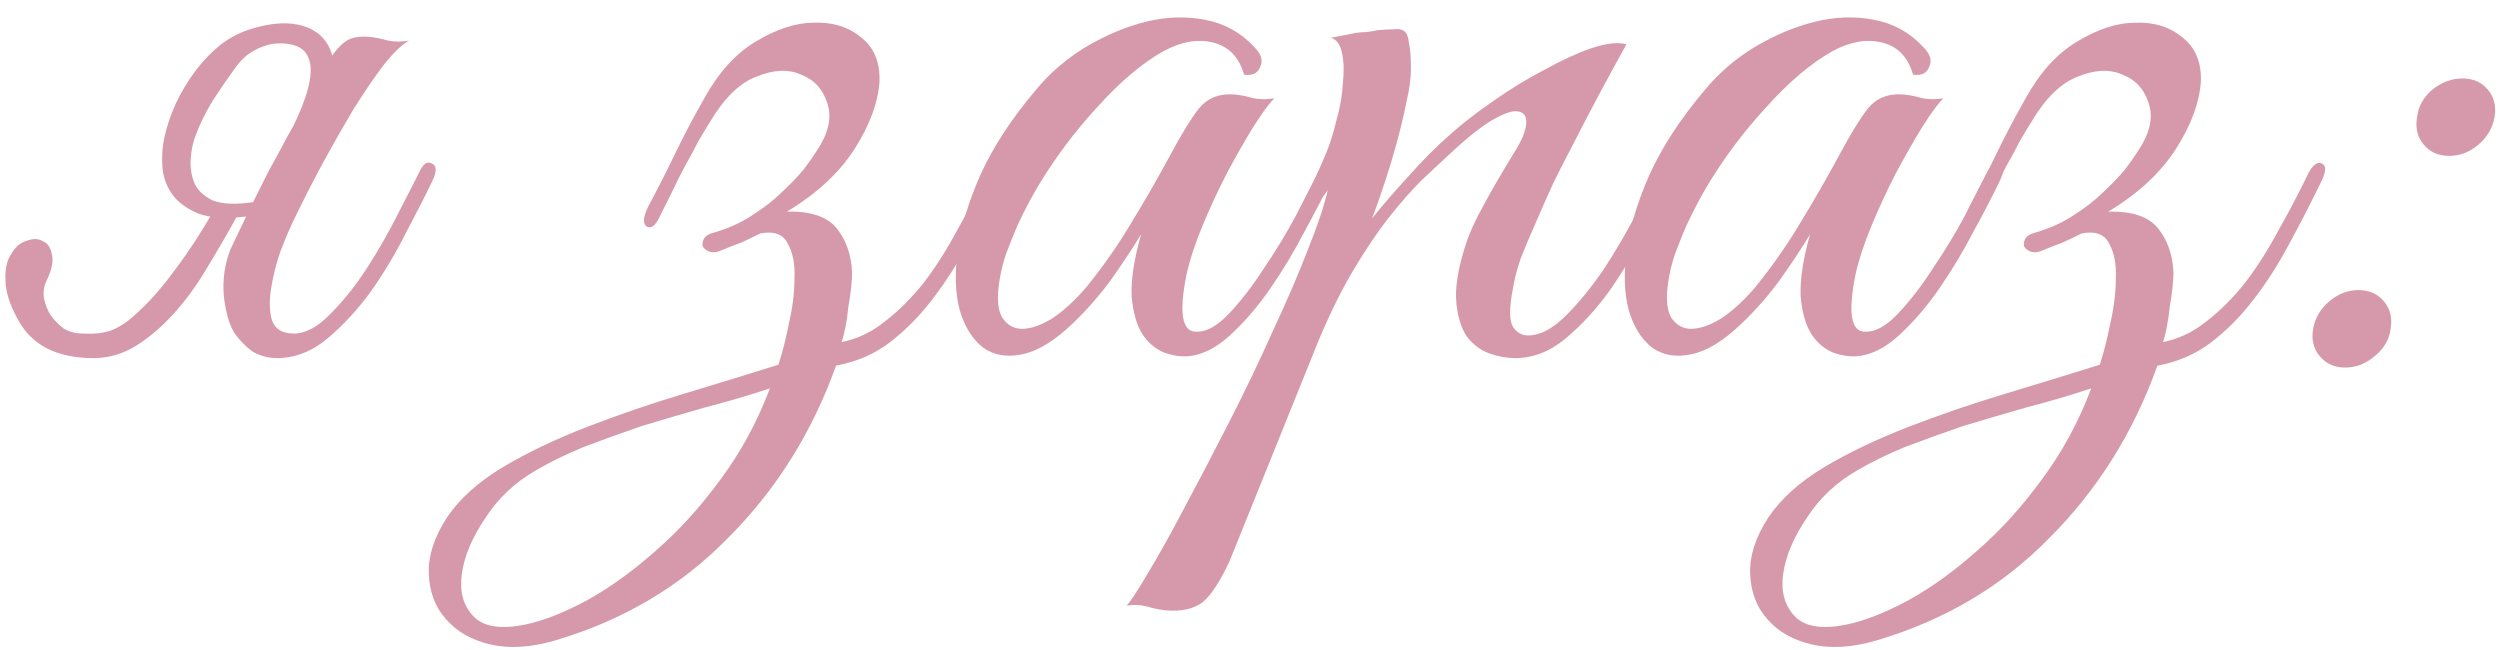 <?xml version="1.0" encoding="UTF-8"?> <svg xmlns="http://www.w3.org/2000/svg" width="127" height="33" viewBox="0 0 127 33" fill="none"><path d="M14.968 11.088C14.744 11.536 14.504 12.096 14.248 12.768C14.024 13.408 13.864 14.048 13.768 14.688C13.672 15.296 13.688 15.824 13.816 16.272C13.976 16.72 14.344 16.944 14.92 16.944C15.528 16.944 16.152 16.608 16.792 15.936C17.464 15.264 18.088 14.48 18.664 13.584C19.24 12.688 19.752 11.792 20.2 10.896C20.68 9.968 21.048 9.248 21.304 8.736C21.496 8.32 21.704 8.176 21.928 8.304C22.184 8.4 22.2 8.688 21.976 9.168C21.624 9.904 21.176 10.784 20.632 11.808C20.12 12.832 19.528 13.824 18.856 14.784C18.184 15.712 17.448 16.512 16.648 17.184C15.848 17.856 14.984 18.192 14.056 18.192C13.672 18.192 13.288 18.096 12.904 17.904C12.552 17.68 12.216 17.344 11.896 16.896C11.64 16.48 11.464 15.856 11.368 15.024C11.304 14.192 11.416 13.408 11.704 12.672C12.088 11.872 12.424 11.168 12.712 10.56C13.032 9.92 13.336 9.312 13.624 8.736C13.944 8.16 14.264 7.568 14.584 6.96C14.936 6.352 15.32 5.664 15.736 4.896C16.056 4.32 16.312 3.84 16.504 3.456C16.728 3.04 16.936 2.72 17.128 2.496C17.352 2.24 17.576 2.064 17.8 1.968C18.056 1.872 18.376 1.84 18.76 1.872C19.08 1.904 19.4 1.968 19.72 2.064C20.072 2.128 20.424 2.128 20.776 2.064C20.424 2.256 19.992 2.672 19.48 3.312C19 3.952 18.488 4.704 17.944 5.568C17.432 6.432 16.904 7.36 16.36 8.352C15.848 9.312 15.384 10.224 14.968 11.088ZM8.344 7.008C8.472 6.432 8.664 5.856 8.92 5.28C9.208 4.672 9.544 4.112 9.928 3.6C10.312 3.088 10.744 2.64 11.224 2.256C11.736 1.872 12.28 1.6 12.856 1.44C13.72 1.184 14.472 1.12 15.112 1.248C15.752 1.376 16.232 1.664 16.552 2.112C16.872 2.56 17.016 3.168 16.984 3.936C16.984 4.704 16.744 5.584 16.264 6.576C15.56 7.44 14.984 8.096 14.536 8.544C14.152 8.928 13.864 9.152 13.672 9.216C13.48 9.28 13.592 8.928 14.008 8.16C14.424 7.392 14.792 6.656 15.112 5.952C15.432 5.248 15.64 4.624 15.736 4.08C15.832 3.536 15.784 3.104 15.592 2.784C15.4 2.432 15 2.24 14.392 2.208C13.944 2.176 13.496 2.272 13.048 2.496C12.632 2.688 12.264 3.008 11.944 3.456C11.592 3.936 11.208 4.496 10.792 5.136C10.408 5.776 10.12 6.368 9.928 6.912C9.8 7.232 9.72 7.616 9.688 8.064C9.656 8.512 9.72 8.928 9.88 9.312C10.04 9.664 10.344 9.952 10.792 10.176C11.272 10.368 11.96 10.4 12.856 10.272C13.304 10.208 13.528 10.304 13.528 10.56C13.528 10.784 13.208 10.928 12.568 10.992C11.512 11.12 10.68 11.072 10.072 10.848C9.464 10.592 9.016 10.256 8.728 9.84C8.44 9.424 8.28 8.96 8.248 8.448C8.216 7.936 8.248 7.456 8.344 7.008ZM12.088 10.896C11.576 11.824 11.048 12.736 10.504 13.632C9.992 14.496 9.432 15.264 8.824 15.936C8.216 16.608 7.576 17.152 6.904 17.568C6.232 17.984 5.512 18.192 4.744 18.192C2.888 18.192 1.608 17.536 0.904 16.224C0.488 15.456 0.28 14.8 0.28 14.256C0.248 13.68 0.344 13.232 0.568 12.912C0.76 12.56 1.016 12.336 1.336 12.24C1.656 12.112 1.928 12.112 2.152 12.24C2.408 12.336 2.568 12.56 2.632 12.912C2.728 13.264 2.632 13.728 2.344 14.304C2.216 14.592 2.184 14.896 2.248 15.216C2.312 15.504 2.424 15.776 2.584 16.032C2.776 16.288 3 16.512 3.256 16.704C3.544 16.864 3.864 16.944 4.216 16.944C4.76 16.976 5.224 16.928 5.608 16.8C6.024 16.64 6.408 16.4 6.76 16.08C7.496 15.44 8.2 14.656 8.872 13.728C9.576 12.8 10.216 11.824 10.792 10.8C10.856 10.736 11.08 10.736 11.464 10.8C11.624 10.832 11.832 10.864 12.088 10.896Z" fill="#D699AB"></path><path d="M50.823 9.168C50.279 10.288 49.719 11.376 49.143 12.432C48.599 13.456 47.991 14.4 47.319 15.264C46.679 16.096 45.959 16.816 45.159 17.424C44.391 18 43.495 18.384 42.471 18.576C41.255 21.968 39.431 24.88 36.999 27.312C34.599 29.776 31.655 31.52 28.167 32.544C26.951 32.896 25.863 32.96 24.903 32.736C23.943 32.512 23.191 32.08 22.647 31.44C22.103 30.832 21.815 30.064 21.783 29.136C21.751 28.24 22.055 27.296 22.695 26.304C23.335 25.344 24.295 24.48 25.575 23.712C26.823 22.976 28.231 22.304 29.799 21.696C31.367 21.088 32.999 20.528 34.695 20.016C36.391 19.504 38.007 19.008 39.543 18.528C39.735 17.952 39.911 17.264 40.071 16.464C40.263 15.632 40.359 14.864 40.359 14.16C40.391 13.424 40.279 12.832 40.023 12.384C39.799 11.904 39.335 11.728 38.631 11.856C38.311 12.016 37.975 12.176 37.623 12.336C37.271 12.464 36.903 12.608 36.519 12.768C36.327 12.832 36.151 12.832 35.991 12.768C35.863 12.704 35.767 12.624 35.703 12.528C35.671 12.4 35.687 12.272 35.751 12.144C35.815 12.016 35.943 11.92 36.135 11.856C36.935 11.632 37.623 11.328 38.199 10.944C38.807 10.56 39.319 10.16 39.735 9.744C40.183 9.328 40.551 8.944 40.839 8.592C41.127 8.208 41.351 7.888 41.511 7.632C42.087 6.768 42.263 5.984 42.039 5.28C41.815 4.544 41.367 4.048 40.695 3.792C40.055 3.504 39.303 3.536 38.439 3.888C37.575 4.208 36.775 4.992 36.039 6.24C35.879 6.496 35.687 6.816 35.463 7.2C35.271 7.584 35.047 8 34.791 8.448C34.567 8.864 34.343 9.312 34.119 9.792C33.895 10.24 33.687 10.656 33.495 11.04C33.303 11.456 33.095 11.616 32.871 11.52C32.647 11.392 32.663 11.056 32.919 10.512C33.367 9.68 33.815 8.8 34.263 7.872C34.711 6.944 35.207 6 35.751 5.04C36.487 3.696 37.367 2.72 38.391 2.112C39.447 1.472 40.439 1.152 41.367 1.152C42.327 1.12 43.127 1.376 43.767 1.92C44.407 2.432 44.711 3.168 44.679 4.128C44.615 5.184 44.199 6.32 43.431 7.536C42.663 8.752 41.511 9.824 39.975 10.752C41.191 10.72 42.039 11.008 42.519 11.616C42.999 12.224 43.255 12.976 43.287 13.872C43.287 14.032 43.271 14.272 43.239 14.592C43.207 14.912 43.159 15.248 43.095 15.6C43.063 15.952 43.015 16.288 42.951 16.608C42.887 16.928 42.823 17.184 42.759 17.376C43.559 17.216 44.295 16.864 44.967 16.32C45.671 15.776 46.327 15.12 46.935 14.352C47.543 13.552 48.103 12.672 48.615 11.712C49.159 10.752 49.671 9.776 50.151 8.784C50.375 8.368 50.599 8.208 50.823 8.304C51.047 8.4 51.047 8.688 50.823 9.168ZM39.111 19.728C38.055 20.08 36.967 20.4 35.847 20.688C34.727 21.008 33.639 21.328 32.583 21.648C31.559 22 30.583 22.352 29.655 22.704C28.727 23.088 27.911 23.488 27.207 23.904C26.151 24.512 25.303 25.312 24.663 26.304C23.991 27.296 23.591 28.24 23.463 29.136C23.335 30.032 23.527 30.752 24.039 31.296C24.551 31.84 25.431 31.984 26.679 31.728C27.607 31.536 28.663 31.12 29.847 30.48C30.999 29.84 32.151 29.008 33.303 27.984C34.487 26.96 35.591 25.744 36.615 24.336C37.639 22.96 38.471 21.424 39.111 19.728Z" fill="#D699AB"></path><path d="M67.614 9.168C67.262 9.904 66.814 10.768 66.27 11.76C65.758 12.752 65.182 13.712 64.542 14.64C63.902 15.568 63.214 16.368 62.478 17.04C61.774 17.68 61.07 18.032 60.366 18.096C59.982 18.128 59.566 18.064 59.118 17.904C58.67 17.712 58.302 17.392 58.014 16.944C57.726 16.464 57.55 15.824 57.486 15.024C57.454 14.192 57.614 13.152 57.966 11.904C57.582 12.544 57.086 13.296 56.478 14.16C55.87 14.992 55.214 15.744 54.51 16.416C53.582 17.312 52.718 17.84 51.918 18C51.15 18.16 50.494 18.048 49.95 17.664C49.406 17.248 49.006 16.608 48.75 15.744C48.526 14.88 48.494 13.872 48.654 12.72C48.814 11.536 49.198 10.256 49.806 8.88C50.446 7.472 51.374 6.048 52.59 4.608C53.294 3.744 54.142 3.008 55.134 2.4C56.158 1.792 57.182 1.36 58.206 1.104C59.262 0.848 60.27 0.816 61.23 1.008C62.222 1.2 63.054 1.664 63.726 2.4C64.078 2.752 64.174 3.088 64.014 3.408C63.886 3.728 63.614 3.856 63.198 3.792C62.942 2.896 62.414 2.352 61.614 2.16C60.846 1.968 60.014 2.112 59.118 2.592C58.03 3.2 56.91 4.144 55.758 5.424C54.606 6.672 53.598 8.016 52.734 9.456C52.638 9.616 52.494 9.872 52.302 10.224C52.11 10.576 51.902 10.992 51.678 11.472C51.486 11.92 51.294 12.4 51.102 12.912C50.942 13.392 50.83 13.856 50.766 14.304C50.638 15.136 50.686 15.744 50.91 16.128C51.166 16.512 51.502 16.704 51.918 16.704C52.366 16.704 52.878 16.528 53.454 16.176C54.03 15.792 54.606 15.264 55.182 14.592C56.014 13.568 56.766 12.496 57.438 11.376C58.142 10.224 58.814 9.056 59.454 7.872C59.998 6.848 60.478 6.064 60.894 5.52C61.342 4.976 61.95 4.736 62.718 4.8C63.038 4.832 63.358 4.896 63.678 4.992C64.03 5.056 64.382 5.056 64.734 4.992C64.478 5.248 64.126 5.728 63.678 6.432C63.262 7.104 62.814 7.888 62.334 8.784C61.886 9.648 61.47 10.544 61.086 11.472C60.702 12.4 60.43 13.232 60.27 13.968C59.886 15.888 60.046 16.848 60.75 16.848C61.262 16.88 61.822 16.576 62.43 15.936C63.038 15.296 63.63 14.528 64.206 13.632C64.814 12.736 65.358 11.84 65.838 10.944C66.318 10.016 66.686 9.296 66.942 8.784C67.166 8.368 67.39 8.208 67.614 8.304C67.838 8.4 67.838 8.688 67.614 9.168Z" fill="#D699AB"></path><path d="M62.459 28.512C61.98 29.536 61.532 30.224 61.115 30.576C60.667 30.928 60.044 31.072 59.243 31.008C58.923 30.976 58.603 30.912 58.283 30.816C57.931 30.72 57.58 30.704 57.227 30.768C57.419 30.576 57.788 30.016 58.331 29.088C58.876 28.192 59.499 27.072 60.203 25.728C60.907 24.416 61.66 22.976 62.459 21.408C63.26 19.84 63.995 18.304 64.668 16.8C65.371 15.296 65.963 13.92 66.444 12.672C66.956 11.392 67.291 10.384 67.451 9.648C67.195 10.064 66.907 10.336 66.588 10.464C66.267 10.56 66.188 10.432 66.347 10.08C66.475 9.824 66.635 9.472 66.828 9.024C67.019 8.576 67.18 8.208 67.308 7.92C67.531 7.408 67.724 6.816 67.883 6.144C68.076 5.472 68.188 4.832 68.219 4.224C68.284 3.616 68.267 3.104 68.171 2.688C68.076 2.24 67.883 1.984 67.596 1.92C67.948 1.856 68.284 1.792 68.603 1.728C68.859 1.664 69.115 1.632 69.371 1.632C69.659 1.6 69.852 1.568 69.948 1.536C70.299 1.504 70.588 1.488 70.811 1.488C71.035 1.456 71.212 1.488 71.34 1.584C71.468 1.68 71.547 1.888 71.579 2.208C71.644 2.496 71.675 2.928 71.675 3.504C71.675 3.984 71.596 4.56 71.436 5.232C71.308 5.872 71.147 6.544 70.956 7.248C70.763 7.952 70.555 8.64 70.332 9.312C70.108 9.984 69.9 10.576 69.707 11.088C70.188 10.48 70.796 9.776 71.531 8.976C72.267 8.144 73.004 7.408 73.74 6.768C74.316 6.256 75.019 5.712 75.852 5.136C76.716 4.528 77.579 4 78.444 3.552C79.308 3.072 80.108 2.704 80.844 2.448C81.612 2.192 82.204 2.128 82.62 2.256C81.659 3.984 80.779 5.632 79.98 7.2C79.627 7.872 79.275 8.56 78.924 9.264C78.603 9.968 78.299 10.656 78.011 11.328C77.724 11.968 77.468 12.576 77.243 13.152C77.052 13.728 76.924 14.224 76.859 14.64C76.668 15.632 76.668 16.288 76.859 16.608C77.052 16.896 77.308 17.04 77.627 17.04C78.236 17.04 78.876 16.704 79.547 16.032C80.219 15.36 80.859 14.576 81.468 13.68C82.076 12.752 82.62 11.824 83.1 10.896C83.579 9.968 83.948 9.248 84.204 8.736C84.395 8.32 84.603 8.176 84.828 8.304C85.084 8.4 85.1 8.688 84.876 9.168C84.523 9.904 84.076 10.784 83.531 11.808C83.019 12.832 82.427 13.824 81.755 14.784C81.084 15.712 80.347 16.512 79.547 17.184C78.748 17.856 77.883 18.192 76.956 18.192C76.54 18.192 76.108 18.112 75.659 17.952C75.212 17.792 74.828 17.504 74.507 17.088C74.219 16.64 74.043 16.064 73.98 15.36C73.915 14.624 74.059 13.696 74.412 12.576C74.603 11.936 74.924 11.216 75.371 10.416C75.82 9.584 76.379 8.624 77.052 7.536C77.34 7.056 77.499 6.64 77.531 6.288C77.564 5.936 77.436 5.728 77.147 5.664C76.891 5.6 76.475 5.728 75.9 6.048C75.323 6.368 74.572 6.96 73.644 7.824C73.228 8.208 72.748 8.656 72.204 9.168C71.692 9.68 71.132 10.32 70.523 11.088C69.948 11.824 69.356 12.704 68.748 13.728C68.139 14.752 67.547 15.952 66.972 17.328L62.459 28.512Z" fill="#D699AB"></path><path d="M101.599 9.168C101.247 9.904 100.799 10.768 100.255 11.76C99.743 12.752 99.167 13.712 98.527 14.64C97.887 15.568 97.199 16.368 96.463 17.04C95.759 17.68 95.055 18.032 94.351 18.096C93.967 18.128 93.551 18.064 93.103 17.904C92.655 17.712 92.287 17.392 91.999 16.944C91.711 16.464 91.535 15.824 91.471 15.024C91.439 14.192 91.599 13.152 91.951 11.904C91.567 12.544 91.071 13.296 90.463 14.16C89.855 14.992 89.199 15.744 88.495 16.416C87.567 17.312 86.703 17.84 85.903 18C85.135 18.16 84.479 18.048 83.935 17.664C83.391 17.248 82.991 16.608 82.735 15.744C82.511 14.88 82.479 13.872 82.639 12.72C82.799 11.536 83.183 10.256 83.791 8.88C84.431 7.472 85.359 6.048 86.575 4.608C87.279 3.744 88.127 3.008 89.119 2.4C90.143 1.792 91.167 1.36 92.191 1.104C93.247 0.848 94.255 0.816 95.215 1.008C96.207 1.2 97.039 1.664 97.711 2.4C98.063 2.752 98.159 3.088 97.999 3.408C97.871 3.728 97.599 3.856 97.183 3.792C96.927 2.896 96.399 2.352 95.599 2.16C94.831 1.968 93.999 2.112 93.103 2.592C92.015 3.2 90.895 4.144 89.743 5.424C88.591 6.672 87.583 8.016 86.719 9.456C86.623 9.616 86.479 9.872 86.287 10.224C86.095 10.576 85.887 10.992 85.663 11.472C85.471 11.92 85.279 12.4 85.087 12.912C84.927 13.392 84.815 13.856 84.751 14.304C84.623 15.136 84.671 15.744 84.895 16.128C85.151 16.512 85.487 16.704 85.903 16.704C86.351 16.704 86.863 16.528 87.439 16.176C88.015 15.792 88.591 15.264 89.167 14.592C89.999 13.568 90.751 12.496 91.423 11.376C92.127 10.224 92.799 9.056 93.439 7.872C93.983 6.848 94.463 6.064 94.879 5.52C95.327 4.976 95.935 4.736 96.703 4.8C97.023 4.832 97.343 4.896 97.663 4.992C98.015 5.056 98.367 5.056 98.719 4.992C98.463 5.248 98.111 5.728 97.663 6.432C97.247 7.104 96.799 7.888 96.319 8.784C95.871 9.648 95.455 10.544 95.071 11.472C94.687 12.4 94.415 13.232 94.255 13.968C93.871 15.888 94.031 16.848 94.735 16.848C95.247 16.88 95.807 16.576 96.415 15.936C97.023 15.296 97.615 14.528 98.191 13.632C98.799 12.736 99.343 11.84 99.823 10.944C100.303 10.016 100.671 9.296 100.927 8.784C101.151 8.368 101.375 8.208 101.599 8.304C101.823 8.4 101.823 8.688 101.599 9.168Z" fill="#D699AB"></path><path d="M117.948 9.168C117.404 10.288 116.844 11.376 116.268 12.432C115.724 13.456 115.116 14.4 114.444 15.264C113.804 16.096 113.084 16.816 112.284 17.424C111.516 18 110.62 18.384 109.596 18.576C108.38 21.968 106.556 24.88 104.124 27.312C101.724 29.776 98.78 31.52 95.292 32.544C94.076 32.896 92.988 32.96 92.028 32.736C91.068 32.512 90.316 32.08 89.772 31.44C89.228 30.832 88.94 30.064 88.908 29.136C88.876 28.24 89.18 27.296 89.82 26.304C90.46 25.344 91.42 24.48 92.7 23.712C93.948 22.976 95.356 22.304 96.924 21.696C98.492 21.088 100.124 20.528 101.82 20.016C103.516 19.504 105.132 19.008 106.668 18.528C106.86 17.952 107.036 17.264 107.196 16.464C107.388 15.632 107.484 14.864 107.484 14.16C107.516 13.424 107.404 12.832 107.148 12.384C106.924 11.904 106.46 11.728 105.756 11.856C105.436 12.016 105.1 12.176 104.748 12.336C104.396 12.464 104.028 12.608 103.644 12.768C103.452 12.832 103.276 12.832 103.116 12.768C102.988 12.704 102.892 12.624 102.828 12.528C102.796 12.4 102.812 12.272 102.876 12.144C102.94 12.016 103.068 11.92 103.26 11.856C104.06 11.632 104.748 11.328 105.324 10.944C105.932 10.56 106.444 10.16 106.86 9.744C107.308 9.328 107.676 8.944 107.964 8.592C108.252 8.208 108.476 7.888 108.636 7.632C109.212 6.768 109.388 5.984 109.164 5.28C108.94 4.544 108.492 4.048 107.82 3.792C107.18 3.504 106.428 3.536 105.564 3.888C104.7 4.208 103.9 4.992 103.164 6.24C103.004 6.496 102.812 6.816 102.588 7.2C102.396 7.584 102.172 8 101.916 8.448C101.692 8.864 101.468 9.312 101.244 9.792C101.02 10.24 100.812 10.656 100.62 11.04C100.428 11.456 100.22 11.616 99.996 11.52C99.772 11.392 99.788 11.056 100.044 10.512C100.492 9.68 100.94 8.8 101.388 7.872C101.836 6.944 102.332 6 102.876 5.04C103.612 3.696 104.492 2.72 105.516 2.112C106.572 1.472 107.564 1.152 108.492 1.152C109.452 1.12 110.252 1.376 110.892 1.92C111.532 2.432 111.836 3.168 111.804 4.128C111.74 5.184 111.324 6.32 110.556 7.536C109.788 8.752 108.636 9.824 107.1 10.752C108.316 10.72 109.164 11.008 109.644 11.616C110.124 12.224 110.38 12.976 110.412 13.872C110.412 14.032 110.396 14.272 110.364 14.592C110.332 14.912 110.284 15.248 110.22 15.6C110.188 15.952 110.14 16.288 110.076 16.608C110.012 16.928 109.948 17.184 109.884 17.376C110.684 17.216 111.42 16.864 112.092 16.32C112.796 15.776 113.452 15.12 114.06 14.352C114.668 13.552 115.228 12.672 115.74 11.712C116.284 10.752 116.796 9.776 117.276 8.784C117.5 8.368 117.724 8.208 117.948 8.304C118.172 8.4 118.172 8.688 117.948 9.168ZM106.236 19.728C105.18 20.08 104.092 20.4 102.972 20.688C101.852 21.008 100.764 21.328 99.708 21.648C98.684 22 97.708 22.352 96.78 22.704C95.852 23.088 95.036 23.488 94.332 23.904C93.276 24.512 92.428 25.312 91.788 26.304C91.116 27.296 90.716 28.24 90.588 29.136C90.46 30.032 90.652 30.752 91.164 31.296C91.676 31.84 92.556 31.984 93.804 31.728C94.732 31.536 95.788 31.12 96.972 30.48C98.124 29.84 99.276 29.008 100.428 27.984C101.612 26.96 102.716 25.744 103.74 24.336C104.764 22.96 105.596 21.424 106.236 19.728Z" fill="#D699AB"></path><path d="M126.723 5.952C126.627 6.496 126.355 6.96 125.907 7.344C125.459 7.728 124.963 7.92 124.419 7.92C123.875 7.92 123.443 7.728 123.123 7.344C122.803 6.96 122.691 6.496 122.787 5.952C122.851 5.408 123.107 4.944 123.555 4.56C124.035 4.176 124.547 3.984 125.091 3.984C125.635 3.984 126.067 4.176 126.387 4.56C126.707 4.944 126.819 5.408 126.723 5.952ZM121.443 16.704C121.379 17.248 121.107 17.712 120.627 18.096C120.179 18.48 119.683 18.672 119.139 18.672C118.595 18.672 118.163 18.48 117.843 18.096C117.523 17.712 117.411 17.248 117.507 16.704C117.603 16.16 117.875 15.696 118.323 15.312C118.771 14.928 119.267 14.736 119.811 14.736C120.355 14.736 120.787 14.928 121.107 15.312C121.427 15.696 121.539 16.16 121.443 16.704Z" fill="#D699AB"></path></svg> 